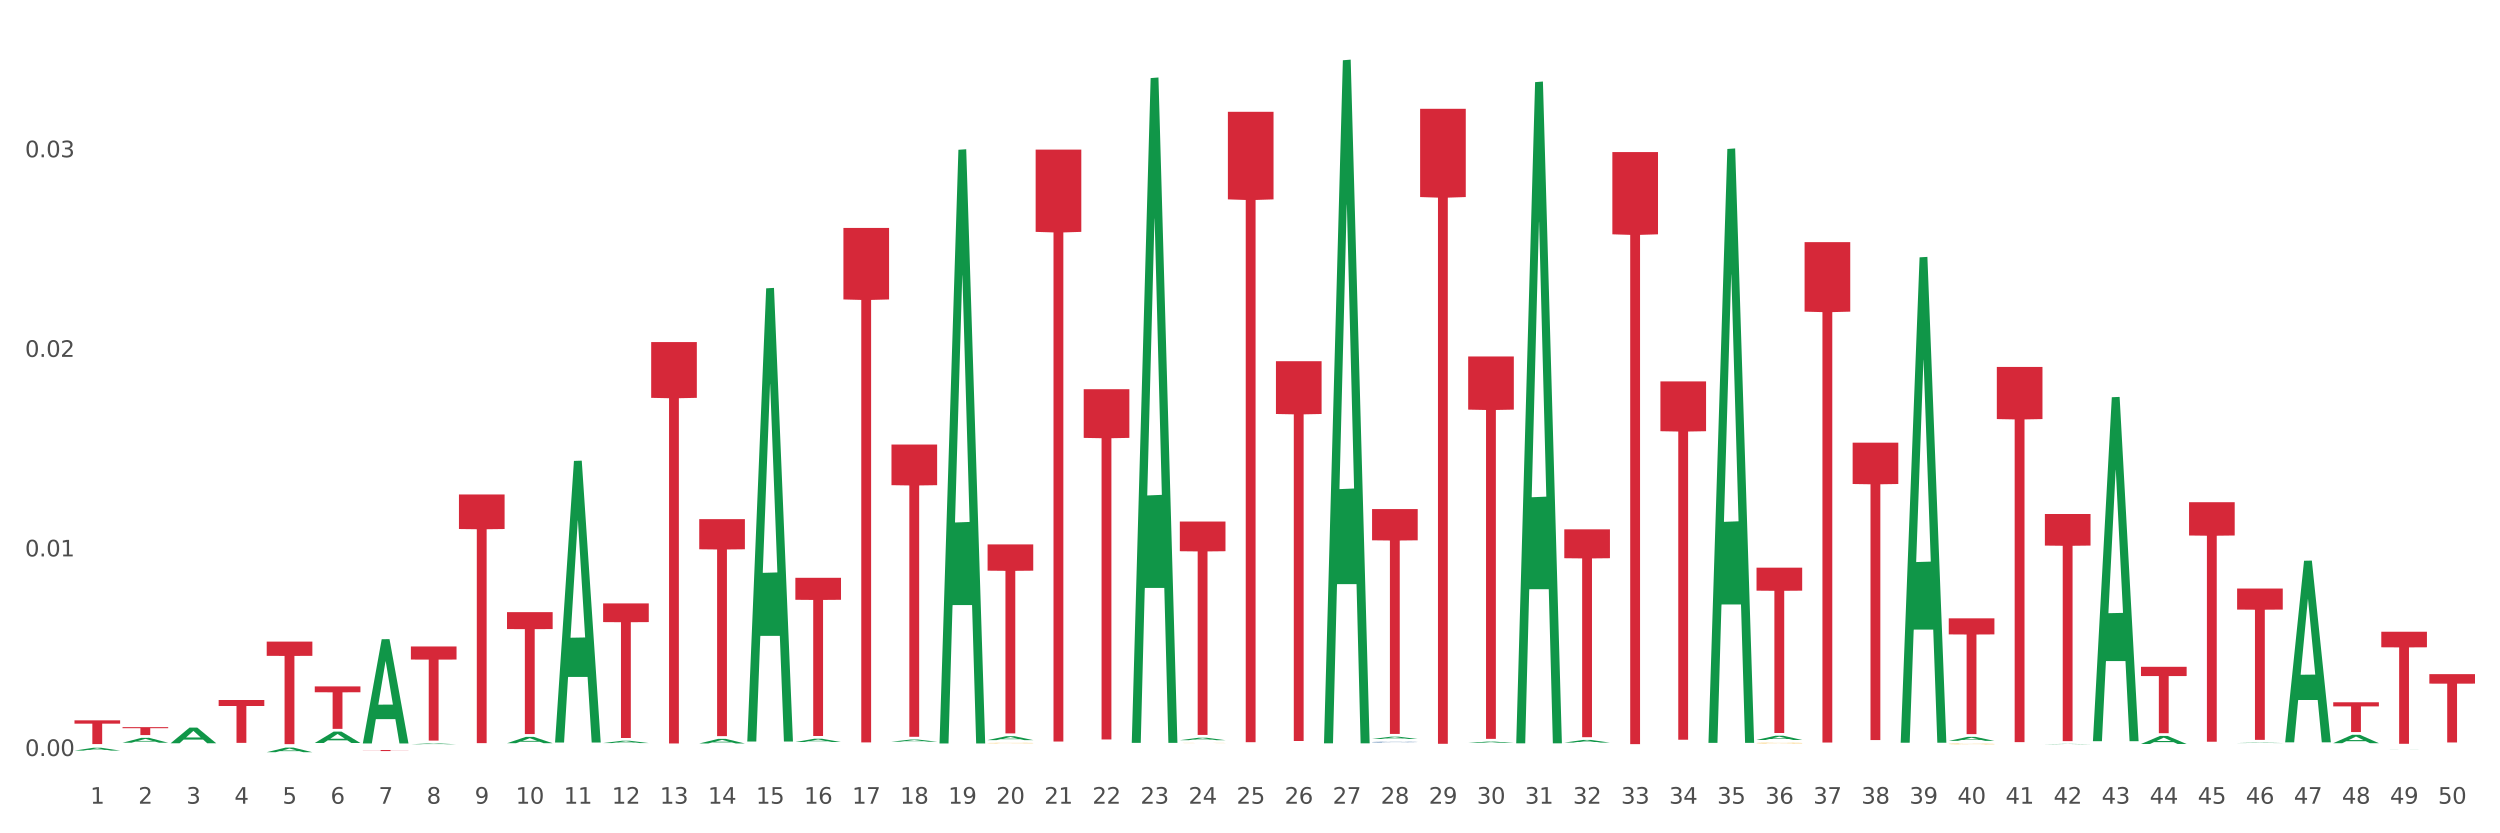 <?xml version="1.0" encoding="utf-8" standalone="no"?>
<!DOCTYPE svg PUBLIC "-//W3C//DTD SVG 1.1//EN"
  "http://www.w3.org/Graphics/SVG/1.1/DTD/svg11.dtd">
<svg xmlns:xlink="http://www.w3.org/1999/xlink" width="1080pt" height="360pt" viewBox="0 0 1080 360" xmlns="http://www.w3.org/2000/svg" version="1.1">
 <rect x="0" y="0" width="1080" height="360" fill="#333333" stroke="none"/>
 <defs>
  <style type="text/css">*{stroke-linejoin: round; stroke-linecap: butt}</style>
 </defs>
 <g id="figure_1">
  <g id="patch_1">
   <path d="M 0 360 
L 1080 360 
L 1080 0 
L 0 0 
z
" style="fill: #ffffff; stroke: #ffffff; stroke-linejoin: miter"/>
  </g>
  <g id="axes_1">
   <g id="matplotlib.axis_1">
    <g id="xtick_1">
     <g id="text_1">
      <!-- 1 -->
      <g style="fill: #4d4d4d" transform="translate(38.983 347.204) scale(0.096 -0.096)">
       <defs>
        <path id="DejaVuSans-31" d="M 794 531 
L 1825 531 
L 1825 4091 
L 703 3866 
L 703 4441 
L 1819 4666 
L 2450 4666 
L 2450 531 
L 3481 531 
L 3481 0 
L 794 0 
L 794 531 
z
" transform="scale(0.016)"/>
       </defs>
       <use xlink:href="#DejaVuSans-31"/>
      </g>
     </g>
    </g>
    <g id="xtick_2">
     <g id="text_2">
      <!-- 2 -->
      <g style="fill: #4d4d4d" transform="translate(59.744 347.204) scale(0.096 -0.096)">
       <defs>
        <path id="DejaVuSans-32" d="M 1228 531 
L 3431 531 
L 3431 0 
L 469 0 
L 469 531 
Q 828 903 1448 1529 
Q 2069 2156 2228 2338 
Q 2531 2678 2651 2914 
Q 2772 3150 2772 3378 
Q 2772 3750 2511 3984 
Q 2250 4219 1831 4219 
Q 1534 4219 1204 4116 
Q 875 4013 500 3803 
L 500 4441 
Q 881 4594 1212 4672 
Q 1544 4750 1819 4750 
Q 2544 4750 2975 4387 
Q 3406 4025 3406 3419 
Q 3406 3131 3298 2873 
Q 3191 2616 2906 2266 
Q 2828 2175 2409 1742 
Q 1991 1309 1228 531 
z
" transform="scale(0.016)"/>
       </defs>
       <use xlink:href="#DejaVuSans-32"/>
      </g>
     </g>
    </g>
    <g id="xtick_3">
     <g id="text_3">
      <!-- 3 -->
      <g style="fill: #4d4d4d" transform="translate(80.505 347.204) scale(0.096 -0.096)">
       <defs>
        <path id="DejaVuSans-33" d="M 2597 2516 
Q 3050 2419 3304 2112 
Q 3559 1806 3559 1356 
Q 3559 666 3084 287 
Q 2609 -91 1734 -91 
Q 1441 -91 1130 -33 
Q 819 25 488 141 
L 488 750 
Q 750 597 1062 519 
Q 1375 441 1716 441 
Q 2309 441 2620 675 
Q 2931 909 2931 1356 
Q 2931 1769 2642 2001 
Q 2353 2234 1838 2234 
L 1294 2234 
L 1294 2753 
L 1863 2753 
Q 2328 2753 2575 2939 
Q 2822 3125 2822 3475 
Q 2822 3834 2567 4026 
Q 2313 4219 1838 4219 
Q 1578 4219 1281 4162 
Q 984 4106 628 3988 
L 628 4550 
Q 988 4650 1302 4700 
Q 1616 4750 1894 4750 
Q 2613 4750 3031 4423 
Q 3450 4097 3450 3541 
Q 3450 3153 3228 2886 
Q 3006 2619 2597 2516 
z
" transform="scale(0.016)"/>
       </defs>
       <use xlink:href="#DejaVuSans-33"/>
      </g>
     </g>
    </g>
    <g id="xtick_4">
     <g id="text_4">
      <!-- 4 -->
      <g style="fill: #4d4d4d" transform="translate(101.266 347.204) scale(0.096 -0.096)">
       <defs>
        <path id="DejaVuSans-34" d="M 2419 4116 
L 825 1625 
L 2419 1625 
L 2419 4116 
z
M 2253 4666 
L 3047 4666 
L 3047 1625 
L 3713 1625 
L 3713 1100 
L 3047 1100 
L 3047 0 
L 2419 0 
L 2419 1100 
L 313 1100 
L 313 1709 
L 2253 4666 
z
" transform="scale(0.016)"/>
       </defs>
       <use xlink:href="#DejaVuSans-34"/>
      </g>
     </g>
    </g>
    <g id="xtick_5">
     <g id="text_5">
      <!-- 5 -->
      <g style="fill: #4d4d4d" transform="translate(122.028 347.204) scale(0.096 -0.096)">
       <defs>
        <path id="DejaVuSans-35" d="M 691 4666 
L 3169 4666 
L 3169 4134 
L 1269 4134 
L 1269 2991 
Q 1406 3038 1543 3061 
Q 1681 3084 1819 3084 
Q 2600 3084 3056 2656 
Q 3513 2228 3513 1497 
Q 3513 744 3044 326 
Q 2575 -91 1722 -91 
Q 1428 -91 1123 -41 
Q 819 9 494 109 
L 494 744 
Q 775 591 1075 516 
Q 1375 441 1709 441 
Q 2250 441 2565 725 
Q 2881 1009 2881 1497 
Q 2881 1984 2565 2268 
Q 2250 2553 1709 2553 
Q 1456 2553 1204 2497 
Q 953 2441 691 2322 
L 691 4666 
z
" transform="scale(0.016)"/>
       </defs>
       <use xlink:href="#DejaVuSans-35"/>
      </g>
     </g>
    </g>
    <g id="xtick_6">
     <g id="text_6">
      <!-- 6 -->
      <g style="fill: #4d4d4d" transform="translate(142.789 347.204) scale(0.096 -0.096)">
       <defs>
        <path id="DejaVuSans-36" d="M 2113 2584 
Q 1688 2584 1439 2293 
Q 1191 2003 1191 1497 
Q 1191 994 1439 701 
Q 1688 409 2113 409 
Q 2538 409 2786 701 
Q 3034 994 3034 1497 
Q 3034 2003 2786 2293 
Q 2538 2584 2113 2584 
z
M 3366 4563 
L 3366 3988 
Q 3128 4100 2886 4159 
Q 2644 4219 2406 4219 
Q 1781 4219 1451 3797 
Q 1122 3375 1075 2522 
Q 1259 2794 1537 2939 
Q 1816 3084 2150 3084 
Q 2853 3084 3261 2657 
Q 3669 2231 3669 1497 
Q 3669 778 3244 343 
Q 2819 -91 2113 -91 
Q 1303 -91 875 529 
Q 447 1150 447 2328 
Q 447 3434 972 4092 
Q 1497 4750 2381 4750 
Q 2619 4750 2861 4703 
Q 3103 4656 3366 4563 
z
" transform="scale(0.016)"/>
       </defs>
       <use xlink:href="#DejaVuSans-36"/>
      </g>
     </g>
    </g>
    <g id="xtick_7">
     <g id="text_7">
      <!-- 7 -->
      <g style="fill: #4d4d4d" transform="translate(163.55 347.204) scale(0.096 -0.096)">
       <defs>
        <path id="DejaVuSans-37" d="M 525 4666 
L 3525 4666 
L 3525 4397 
L 1831 0 
L 1172 0 
L 2766 4134 
L 525 4134 
L 525 4666 
z
" transform="scale(0.016)"/>
       </defs>
       <use xlink:href="#DejaVuSans-37"/>
      </g>
     </g>
    </g>
    <g id="xtick_8">
     <g id="text_8">
      <!-- 8 -->
      <g style="fill: #4d4d4d" transform="translate(184.311 347.204) scale(0.096 -0.096)">
       <defs>
        <path id="DejaVuSans-38" d="M 2034 2216 
Q 1584 2216 1326 1975 
Q 1069 1734 1069 1313 
Q 1069 891 1326 650 
Q 1584 409 2034 409 
Q 2484 409 2743 651 
Q 3003 894 3003 1313 
Q 3003 1734 2745 1975 
Q 2488 2216 2034 2216 
z
M 1403 2484 
Q 997 2584 770 2862 
Q 544 3141 544 3541 
Q 544 4100 942 4425 
Q 1341 4750 2034 4750 
Q 2731 4750 3128 4425 
Q 3525 4100 3525 3541 
Q 3525 3141 3298 2862 
Q 3072 2584 2669 2484 
Q 3125 2378 3379 2068 
Q 3634 1759 3634 1313 
Q 3634 634 3220 271 
Q 2806 -91 2034 -91 
Q 1263 -91 848 271 
Q 434 634 434 1313 
Q 434 1759 690 2068 
Q 947 2378 1403 2484 
z
M 1172 3481 
Q 1172 3119 1398 2916 
Q 1625 2713 2034 2713 
Q 2441 2713 2670 2916 
Q 2900 3119 2900 3481 
Q 2900 3844 2670 4047 
Q 2441 4250 2034 4250 
Q 1625 4250 1398 4047 
Q 1172 3844 1172 3481 
z
" transform="scale(0.016)"/>
       </defs>
       <use xlink:href="#DejaVuSans-38"/>
      </g>
     </g>
    </g>
    <g id="xtick_9">
     <g id="text_9">
      <!-- 9 -->
      <g style="fill: #4d4d4d" transform="translate(205.073 347.204) scale(0.096 -0.096)">
       <defs>
        <path id="DejaVuSans-39" d="M 703 97 
L 703 672 
Q 941 559 1184 500 
Q 1428 441 1663 441 
Q 2288 441 2617 861 
Q 2947 1281 2994 2138 
Q 2813 1869 2534 1725 
Q 2256 1581 1919 1581 
Q 1219 1581 811 2004 
Q 403 2428 403 3163 
Q 403 3881 828 4315 
Q 1253 4750 1959 4750 
Q 2769 4750 3195 4129 
Q 3622 3509 3622 2328 
Q 3622 1225 3098 567 
Q 2575 -91 1691 -91 
Q 1453 -91 1209 -44 
Q 966 3 703 97 
z
M 1959 2075 
Q 2384 2075 2632 2365 
Q 2881 2656 2881 3163 
Q 2881 3666 2632 3958 
Q 2384 4250 1959 4250 
Q 1534 4250 1286 3958 
Q 1038 3666 1038 3163 
Q 1038 2656 1286 2365 
Q 1534 2075 1959 2075 
z
" transform="scale(0.016)"/>
       </defs>
       <use xlink:href="#DejaVuSans-39"/>
      </g>
     </g>
    </g>
    <g id="xtick_10">
     <g id="text_10">
      <!-- 10 -->
      <g style="fill: #4d4d4d" transform="translate(222.78 347.204) scale(0.096 -0.096)">
       <defs>
        <path id="DejaVuSans-30" d="M 2034 4250 
Q 1547 4250 1301 3770 
Q 1056 3291 1056 2328 
Q 1056 1369 1301 889 
Q 1547 409 2034 409 
Q 2525 409 2770 889 
Q 3016 1369 3016 2328 
Q 3016 3291 2770 3770 
Q 2525 4250 2034 4250 
z
M 2034 4750 
Q 2819 4750 3233 4129 
Q 3647 3509 3647 2328 
Q 3647 1150 3233 529 
Q 2819 -91 2034 -91 
Q 1250 -91 836 529 
Q 422 1150 422 2328 
Q 422 3509 836 4129 
Q 1250 4750 2034 4750 
z
" transform="scale(0.016)"/>
       </defs>
       <use xlink:href="#DejaVuSans-31"/>
       <use xlink:href="#DejaVuSans-30" transform="translate(63.623 0)"/>
      </g>
     </g>
    </g>
    <g id="xtick_11">
     <g id="text_11">
      <!-- 11 -->
      <g style="fill: #4d4d4d" transform="translate(243.541 347.204) scale(0.096 -0.096)">
       <use xlink:href="#DejaVuSans-31"/>
       <use xlink:href="#DejaVuSans-31" transform="translate(63.623 0)"/>
      </g>
     </g>
    </g>
    <g id="xtick_12">
     <g id="text_12">
      <!-- 12 -->
      <g style="fill: #4d4d4d" transform="translate(264.302 347.204) scale(0.096 -0.096)">
       <use xlink:href="#DejaVuSans-31"/>
       <use xlink:href="#DejaVuSans-32" transform="translate(63.623 0)"/>
      </g>
     </g>
    </g>
    <g id="xtick_13">
     <g id="text_13">
      <!-- 13 -->
      <g style="fill: #4d4d4d" transform="translate(285.064 347.204) scale(0.096 -0.096)">
       <use xlink:href="#DejaVuSans-31"/>
       <use xlink:href="#DejaVuSans-33" transform="translate(63.623 0)"/>
      </g>
     </g>
    </g>
    <g id="xtick_14">
     <g id="text_14">
      <!-- 14 -->
      <g style="fill: #4d4d4d" transform="translate(305.825 347.204) scale(0.096 -0.096)">
       <use xlink:href="#DejaVuSans-31"/>
       <use xlink:href="#DejaVuSans-34" transform="translate(63.623 0)"/>
      </g>
     </g>
    </g>
    <g id="xtick_15">
     <g id="text_15">
      <!-- 15 -->
      <g style="fill: #4d4d4d" transform="translate(326.586 347.204) scale(0.096 -0.096)">
       <use xlink:href="#DejaVuSans-31"/>
       <use xlink:href="#DejaVuSans-35" transform="translate(63.623 0)"/>
      </g>
     </g>
    </g>
    <g id="xtick_16">
     <g id="text_16">
      <!-- 16 -->
      <g style="fill: #4d4d4d" transform="translate(347.348 347.204) scale(0.096 -0.096)">
       <use xlink:href="#DejaVuSans-31"/>
       <use xlink:href="#DejaVuSans-36" transform="translate(63.623 0)"/>
      </g>
     </g>
    </g>
    <g id="xtick_17">
     <g id="text_17">
      <!-- 17 -->
      <g style="fill: #4d4d4d" transform="translate(368.109 347.204) scale(0.096 -0.096)">
       <use xlink:href="#DejaVuSans-31"/>
       <use xlink:href="#DejaVuSans-37" transform="translate(63.623 0)"/>
      </g>
     </g>
    </g>
    <g id="xtick_18">
     <g id="text_18">
      <!-- 18 -->
      <g style="fill: #4d4d4d" transform="translate(388.87 347.204) scale(0.096 -0.096)">
       <use xlink:href="#DejaVuSans-31"/>
       <use xlink:href="#DejaVuSans-38" transform="translate(63.623 0)"/>
      </g>
     </g>
    </g>
    <g id="xtick_19">
     <g id="text_19">
      <!-- 19 -->
      <g style="fill: #4d4d4d" transform="translate(409.631 347.204) scale(0.096 -0.096)">
       <use xlink:href="#DejaVuSans-31"/>
       <use xlink:href="#DejaVuSans-39" transform="translate(63.623 0)"/>
      </g>
     </g>
    </g>
    <g id="xtick_20">
     <g id="text_20">
      <!-- 20 -->
      <g style="fill: #4d4d4d" transform="translate(430.393 347.204) scale(0.096 -0.096)">
       <use xlink:href="#DejaVuSans-32"/>
       <use xlink:href="#DejaVuSans-30" transform="translate(63.623 0)"/>
      </g>
     </g>
    </g>
    <g id="xtick_21">
     <g id="text_21">
      <!-- 21 -->
      <g style="fill: #4d4d4d" transform="translate(451.154 347.204) scale(0.096 -0.096)">
       <use xlink:href="#DejaVuSans-32"/>
       <use xlink:href="#DejaVuSans-31" transform="translate(63.623 0)"/>
      </g>
     </g>
    </g>
    <g id="xtick_22">
     <g id="text_22">
      <!-- 22 -->
      <g style="fill: #4d4d4d" transform="translate(471.915 347.204) scale(0.096 -0.096)">
       <use xlink:href="#DejaVuSans-32"/>
       <use xlink:href="#DejaVuSans-32" transform="translate(63.623 0)"/>
      </g>
     </g>
    </g>
    <g id="xtick_23">
     <g id="text_23">
      <!-- 23 -->
      <g style="fill: #4d4d4d" transform="translate(492.676 347.204) scale(0.096 -0.096)">
       <use xlink:href="#DejaVuSans-32"/>
       <use xlink:href="#DejaVuSans-33" transform="translate(63.623 0)"/>
      </g>
     </g>
    </g>
    <g id="xtick_24">
     <g id="text_24">
      <!-- 24 -->
      <g style="fill: #4d4d4d" transform="translate(513.438 347.204) scale(0.096 -0.096)">
       <use xlink:href="#DejaVuSans-32"/>
       <use xlink:href="#DejaVuSans-34" transform="translate(63.623 0)"/>
      </g>
     </g>
    </g>
    <g id="xtick_25">
     <g id="text_25">
      <!-- 25 -->
      <g style="fill: #4d4d4d" transform="translate(534.199 347.204) scale(0.096 -0.096)">
       <use xlink:href="#DejaVuSans-32"/>
       <use xlink:href="#DejaVuSans-35" transform="translate(63.623 0)"/>
      </g>
     </g>
    </g>
    <g id="xtick_26">
     <g id="text_26">
      <!-- 26 -->
      <g style="fill: #4d4d4d" transform="translate(554.96 347.204) scale(0.096 -0.096)">
       <use xlink:href="#DejaVuSans-32"/>
       <use xlink:href="#DejaVuSans-36" transform="translate(63.623 0)"/>
      </g>
     </g>
    </g>
    <g id="xtick_27">
     <g id="text_27">
      <!-- 27 -->
      <g style="fill: #4d4d4d" transform="translate(575.721 347.204) scale(0.096 -0.096)">
       <use xlink:href="#DejaVuSans-32"/>
       <use xlink:href="#DejaVuSans-37" transform="translate(63.623 0)"/>
      </g>
     </g>
    </g>
    <g id="xtick_28">
     <g id="text_28">
      <!-- 28 -->
      <g style="fill: #4d4d4d" transform="translate(596.483 347.204) scale(0.096 -0.096)">
       <use xlink:href="#DejaVuSans-32"/>
       <use xlink:href="#DejaVuSans-38" transform="translate(63.623 0)"/>
      </g>
     </g>
    </g>
    <g id="xtick_29">
     <g id="text_29">
      <!-- 29 -->
      <g style="fill: #4d4d4d" transform="translate(617.244 347.204) scale(0.096 -0.096)">
       <use xlink:href="#DejaVuSans-32"/>
       <use xlink:href="#DejaVuSans-39" transform="translate(63.623 0)"/>
      </g>
     </g>
    </g>
    <g id="xtick_30">
     <g id="text_30">
      <!-- 30 -->
      <g style="fill: #4d4d4d" transform="translate(638.005 347.204) scale(0.096 -0.096)">
       <use xlink:href="#DejaVuSans-33"/>
       <use xlink:href="#DejaVuSans-30" transform="translate(63.623 0)"/>
      </g>
     </g>
    </g>
    <g id="xtick_31">
     <g id="text_31">
      <!-- 31 -->
      <g style="fill: #4d4d4d" transform="translate(658.766 347.204) scale(0.096 -0.096)">
       <use xlink:href="#DejaVuSans-33"/>
       <use xlink:href="#DejaVuSans-31" transform="translate(63.623 0)"/>
      </g>
     </g>
    </g>
    <g id="xtick_32">
     <g id="text_32">
      <!-- 32 -->
      <g style="fill: #4d4d4d" transform="translate(679.528 347.204) scale(0.096 -0.096)">
       <use xlink:href="#DejaVuSans-33"/>
       <use xlink:href="#DejaVuSans-32" transform="translate(63.623 0)"/>
      </g>
     </g>
    </g>
    <g id="xtick_33">
     <g id="text_33">
      <!-- 33 -->
      <g style="fill: #4d4d4d" transform="translate(700.289 347.204) scale(0.096 -0.096)">
       <use xlink:href="#DejaVuSans-33"/>
       <use xlink:href="#DejaVuSans-33" transform="translate(63.623 0)"/>
      </g>
     </g>
    </g>
    <g id="xtick_34">
     <g id="text_34">
      <!-- 34 -->
      <g style="fill: #4d4d4d" transform="translate(721.05 347.204) scale(0.096 -0.096)">
       <use xlink:href="#DejaVuSans-33"/>
       <use xlink:href="#DejaVuSans-34" transform="translate(63.623 0)"/>
      </g>
     </g>
    </g>
    <g id="xtick_35">
     <g id="text_35">
      <!-- 35 -->
      <g style="fill: #4d4d4d" transform="translate(741.811 347.204) scale(0.096 -0.096)">
       <use xlink:href="#DejaVuSans-33"/>
       <use xlink:href="#DejaVuSans-35" transform="translate(63.623 0)"/>
      </g>
     </g>
    </g>
    <g id="xtick_36">
     <g id="text_36">
      <!-- 36 -->
      <g style="fill: #4d4d4d" transform="translate(762.573 347.204) scale(0.096 -0.096)">
       <use xlink:href="#DejaVuSans-33"/>
       <use xlink:href="#DejaVuSans-36" transform="translate(63.623 0)"/>
      </g>
     </g>
    </g>
    <g id="xtick_37">
     <g id="text_37">
      <!-- 37 -->
      <g style="fill: #4d4d4d" transform="translate(783.334 347.204) scale(0.096 -0.096)">
       <use xlink:href="#DejaVuSans-33"/>
       <use xlink:href="#DejaVuSans-37" transform="translate(63.623 0)"/>
      </g>
     </g>
    </g>
    <g id="xtick_38">
     <g id="text_38">
      <!-- 38 -->
      <g style="fill: #4d4d4d" transform="translate(804.095 347.204) scale(0.096 -0.096)">
       <use xlink:href="#DejaVuSans-33"/>
       <use xlink:href="#DejaVuSans-38" transform="translate(63.623 0)"/>
      </g>
     </g>
    </g>
    <g id="xtick_39">
     <g id="text_39">
      <!-- 39 -->
      <g style="fill: #4d4d4d" transform="translate(824.857 347.204) scale(0.096 -0.096)">
       <use xlink:href="#DejaVuSans-33"/>
       <use xlink:href="#DejaVuSans-39" transform="translate(63.623 0)"/>
      </g>
     </g>
    </g>
    <g id="xtick_40">
     <g id="text_40">
      <!-- 40 -->
      <g style="fill: #4d4d4d" transform="translate(845.618 347.204) scale(0.096 -0.096)">
       <use xlink:href="#DejaVuSans-34"/>
       <use xlink:href="#DejaVuSans-30" transform="translate(63.623 0)"/>
      </g>
     </g>
    </g>
    <g id="xtick_41">
     <g id="text_41">
      <!-- 41 -->
      <g style="fill: #4d4d4d" transform="translate(866.379 347.204) scale(0.096 -0.096)">
       <use xlink:href="#DejaVuSans-34"/>
       <use xlink:href="#DejaVuSans-31" transform="translate(63.623 0)"/>
      </g>
     </g>
    </g>
    <g id="xtick_42">
     <g id="text_42">
      <!-- 42 -->
      <g style="fill: #4d4d4d" transform="translate(887.14 347.204) scale(0.096 -0.096)">
       <use xlink:href="#DejaVuSans-34"/>
       <use xlink:href="#DejaVuSans-32" transform="translate(63.623 0)"/>
      </g>
     </g>
    </g>
    <g id="xtick_43">
     <g id="text_43">
      <!-- 43 -->
      <g style="fill: #4d4d4d" transform="translate(907.902 347.204) scale(0.096 -0.096)">
       <use xlink:href="#DejaVuSans-34"/>
       <use xlink:href="#DejaVuSans-33" transform="translate(63.623 0)"/>
      </g>
     </g>
    </g>
    <g id="xtick_44">
     <g id="text_44">
      <!-- 44 -->
      <g style="fill: #4d4d4d" transform="translate(928.663 347.204) scale(0.096 -0.096)">
       <use xlink:href="#DejaVuSans-34"/>
       <use xlink:href="#DejaVuSans-34" transform="translate(63.623 0)"/>
      </g>
     </g>
    </g>
    <g id="xtick_45">
     <g id="text_45">
      <!-- 45 -->
      <g style="fill: #4d4d4d" transform="translate(949.424 347.204) scale(0.096 -0.096)">
       <use xlink:href="#DejaVuSans-34"/>
       <use xlink:href="#DejaVuSans-35" transform="translate(63.623 0)"/>
      </g>
     </g>
    </g>
    <g id="xtick_46">
     <g id="text_46">
      <!-- 46 -->
      <g style="fill: #4d4d4d" transform="translate(970.185 347.204) scale(0.096 -0.096)">
       <use xlink:href="#DejaVuSans-34"/>
       <use xlink:href="#DejaVuSans-36" transform="translate(63.623 0)"/>
      </g>
     </g>
    </g>
    <g id="xtick_47">
     <g id="text_47">
      <!-- 47 -->
      <g style="fill: #4d4d4d" transform="translate(990.947 347.204) scale(0.096 -0.096)">
       <use xlink:href="#DejaVuSans-34"/>
       <use xlink:href="#DejaVuSans-37" transform="translate(63.623 0)"/>
      </g>
     </g>
    </g>
    <g id="xtick_48">
     <g id="text_48">
      <!-- 48 -->
      <g style="fill: #4d4d4d" transform="translate(1011.708 347.204) scale(0.096 -0.096)">
       <use xlink:href="#DejaVuSans-34"/>
       <use xlink:href="#DejaVuSans-38" transform="translate(63.623 0)"/>
      </g>
     </g>
    </g>
    <g id="xtick_49">
     <g id="text_49">
      <!-- 49 -->
      <g style="fill: #4d4d4d" transform="translate(1032.469 347.204) scale(0.096 -0.096)">
       <use xlink:href="#DejaVuSans-34"/>
       <use xlink:href="#DejaVuSans-39" transform="translate(63.623 0)"/>
      </g>
     </g>
    </g>
    <g id="xtick_50">
     <g id="text_50">
      <!-- 50 -->
      <g style="fill: #4d4d4d" transform="translate(1053.23 347.204) scale(0.096 -0.096)">
       <use xlink:href="#DejaVuSans-35"/>
       <use xlink:href="#DejaVuSans-30" transform="translate(63.623 0)"/>
      </g>
     </g>
    </g>
    <g id="xtick_51"/>
    <g id="xtick_52"/>
    <g id="xtick_53"/>
    <g id="xtick_54"/>
    <g id="xtick_55"/>
    <g id="xtick_56"/>
    <g id="xtick_57"/>
    <g id="xtick_58"/>
    <g id="xtick_59"/>
    <g id="xtick_60"/>
    <g id="xtick_61"/>
    <g id="xtick_62"/>
    <g id="xtick_63"/>
    <g id="xtick_64"/>
    <g id="xtick_65"/>
    <g id="xtick_66"/>
    <g id="xtick_67"/>
    <g id="xtick_68"/>
    <g id="xtick_69"/>
    <g id="xtick_70"/>
    <g id="xtick_71"/>
    <g id="xtick_72"/>
    <g id="xtick_73"/>
    <g id="xtick_74"/>
    <g id="xtick_75"/>
    <g id="xtick_76"/>
    <g id="xtick_77"/>
    <g id="xtick_78"/>
    <g id="xtick_79"/>
    <g id="xtick_80"/>
    <g id="xtick_81"/>
    <g id="xtick_82"/>
    <g id="xtick_83"/>
    <g id="xtick_84"/>
    <g id="xtick_85"/>
    <g id="xtick_86"/>
    <g id="xtick_87"/>
    <g id="xtick_88"/>
    <g id="xtick_89"/>
    <g id="xtick_90"/>
    <g id="xtick_91"/>
    <g id="xtick_92"/>
    <g id="xtick_93"/>
    <g id="xtick_94"/>
    <g id="xtick_95"/>
    <g id="xtick_96"/>
    <g id="xtick_97"/>
    <g id="xtick_98"/>
    <g id="xtick_99"/>
   </g>
   <g id="matplotlib.axis_2">
    <g id="ytick_1">
     <g id="text_51">
      <!-- 0.00 -->
      <g style="fill: #4d4d4d" transform="translate(10.8 326.589) scale(0.096 -0.096)">
       <defs>
        <path id="DejaVuSans-2e" d="M 684 794 
L 1344 794 
L 1344 0 
L 684 0 
L 684 794 
z
" transform="scale(0.016)"/>
       </defs>
       <use xlink:href="#DejaVuSans-30"/>
       <use xlink:href="#DejaVuSans-2e" transform="translate(63.623 0)"/>
       <use xlink:href="#DejaVuSans-30" transform="translate(95.41 0)"/>
       <use xlink:href="#DejaVuSans-30" transform="translate(159.033 0)"/>
      </g>
     </g>
    </g>
    <g id="ytick_2">
     <g id="text_52">
      <!-- 0.01 -->
      <g style="fill: #4d4d4d" transform="translate(10.8 240.376) scale(0.096 -0.096)">
       <use xlink:href="#DejaVuSans-30"/>
       <use xlink:href="#DejaVuSans-2e" transform="translate(63.623 0)"/>
       <use xlink:href="#DejaVuSans-30" transform="translate(95.41 0)"/>
       <use xlink:href="#DejaVuSans-31" transform="translate(159.033 0)"/>
      </g>
     </g>
    </g>
    <g id="ytick_3">
     <g id="text_53">
      <!-- 0.02 -->
      <g style="fill: #4d4d4d" transform="translate(10.8 154.164) scale(0.096 -0.096)">
       <use xlink:href="#DejaVuSans-30"/>
       <use xlink:href="#DejaVuSans-2e" transform="translate(63.623 0)"/>
       <use xlink:href="#DejaVuSans-30" transform="translate(95.41 0)"/>
       <use xlink:href="#DejaVuSans-32" transform="translate(159.033 0)"/>
      </g>
     </g>
    </g>
    <g id="ytick_4">
     <g id="text_54">
      <!-- 0.03 -->
      <g style="fill: #4d4d4d" transform="translate(10.8 67.951) scale(0.096 -0.096)">
       <use xlink:href="#DejaVuSans-30"/>
       <use xlink:href="#DejaVuSans-2e" transform="translate(63.623 0)"/>
       <use xlink:href="#DejaVuSans-30" transform="translate(95.41 0)"/>
       <use xlink:href="#DejaVuSans-33" transform="translate(159.033 0)"/>
      </g>
     </g>
    </g>
    <g id="ytick_5"/>
    <g id="ytick_6"/>
    <g id="ytick_7"/>
    <g id="ytick_8"/>
   </g>
   <g id="PolyCollection_1">
    <path d="M 32.175 324.254 
L 32.195 324.253 
L 40.329 323.029 
L 43.704 323.028 
L 51.898 324.256 
L 47.994 324.256 
L 46.225 323.97 
L 37.828 323.97 
L 37.767 323.975 
L 36.059 324.256 
L 32.175 324.256 
L 32.175 324.254 
L 38.885 323.799 
L 45.168 323.798 
L 42.057 323.29 
L 42.016 323.287 
L 41.976 323.291 
L 38.865 323.798 
L 38.885 323.799 
L 32.175 324.254 
z
" clip-path="url(#p854a50bafa)" style="fill: #109648"/>
    <path d="M 530.445 48.284 
L 550.168 48.284 
L 550.168 86.132 
L 542.41 86.388 
L 542.41 320.637 
L 538.157 320.637 
L 538.157 86.388 
L 530.445 86.132 
L 530.445 48.54 
L 530.445 48.284 
z
" clip-path="url(#p854a50bafa)" style="fill: #d62839"/>
    <path d="M 551.207 156.04 
L 570.93 156.04 
L 570.93 178.842 
L 563.171 178.996 
L 563.171 320.124 
L 558.918 320.124 
L 558.918 178.996 
L 551.207 178.842 
L 551.207 156.194 
L 551.207 156.04 
z
" clip-path="url(#p854a50bafa)" style="fill: #d62839"/>
    <path d="M 592.729 219.912 
L 612.452 219.912 
L 612.452 233.411 
L 604.694 233.503 
L 604.694 317.056 
L 600.441 317.056 
L 600.441 233.503 
L 592.729 233.411 
L 592.729 220.003 
L 592.729 219.912 
z
" clip-path="url(#p854a50bafa)" style="fill: #d62839"/>
    <path d="M 613.49 47.006 
L 633.214 47.006 
L 633.214 85.125 
L 625.455 85.383 
L 625.455 321.31 
L 621.202 321.31 
L 621.202 85.383 
L 613.49 85.125 
L 613.49 47.264 
L 613.49 47.006 
z
" clip-path="url(#p854a50bafa)" style="fill: #d62839"/>
    <path d="M 634.252 154.003 
L 653.975 154.003 
L 653.975 176.957 
L 646.216 177.112 
L 646.216 319.179 
L 641.963 319.179 
L 641.963 177.112 
L 634.252 176.957 
L 634.252 154.158 
L 634.252 154.003 
z
" clip-path="url(#p854a50bafa)" style="fill: #d62839"/>
    <path d="M 675.774 228.672 
L 695.497 228.672 
L 695.497 241.151 
L 687.739 241.235 
L 687.739 318.465 
L 683.486 318.465 
L 683.486 241.235 
L 675.774 241.151 
L 675.774 228.757 
L 675.774 228.672 
z
" clip-path="url(#p854a50bafa)" style="fill: #d62839"/>
    <path d="M 696.535 65.68 
L 716.259 65.68 
L 716.259 101.226 
L 708.5 101.466 
L 708.5 321.467 
L 704.247 321.467 
L 704.247 101.466 
L 696.535 101.226 
L 696.535 65.92 
L 696.535 65.68 
z
" clip-path="url(#p854a50bafa)" style="fill: #d62839"/>
    <path d="M 717.297 164.767 
L 737.02 164.767 
L 737.02 186.28 
L 729.261 186.425 
L 729.261 319.573 
L 725.008 319.573 
L 725.008 186.425 
L 717.297 186.28 
L 717.297 164.912 
L 717.297 164.767 
z
" clip-path="url(#p854a50bafa)" style="fill: #d62839"/>
    <path d="M 509.684 225.316 
L 529.407 225.316 
L 529.407 238.127 
L 521.649 238.214 
L 521.649 317.505 
L 517.396 317.505 
L 517.396 238.214 
L 509.684 238.127 
L 509.684 225.402 
L 509.684 225.316 
z
" clip-path="url(#p854a50bafa)" style="fill: #d62839"/>
    <path d="M 758.819 245.241 
L 778.542 245.241 
L 778.542 255.165 
L 770.784 255.232 
L 770.784 316.65 
L 766.531 316.65 
L 766.531 255.232 
L 758.819 255.165 
L 758.819 245.308 
L 758.819 245.241 
z
" clip-path="url(#p854a50bafa)" style="fill: #d62839"/>
    <path d="M 800.342 191.233 
L 820.065 191.233 
L 820.065 209.088 
L 812.306 209.209 
L 812.306 319.718 
L 808.053 319.718 
L 808.053 209.209 
L 800.342 209.088 
L 800.342 191.354 
L 800.342 191.233 
z
" clip-path="url(#p854a50bafa)" style="fill: #d62839"/>
    <path d="M 841.864 267.112 
L 861.587 267.112 
L 861.587 274.064 
L 853.829 274.111 
L 853.829 317.138 
L 849.576 317.138 
L 849.576 274.111 
L 841.864 274.064 
L 841.864 267.159 
L 841.864 267.112 
z
" clip-path="url(#p854a50bafa)" style="fill: #d62839"/>
    <path d="M 862.625 158.512 
L 882.349 158.512 
L 882.349 181.036 
L 874.59 181.188 
L 874.59 320.591 
L 870.337 320.591 
L 870.337 181.188 
L 862.625 181.036 
L 862.625 158.664 
L 862.625 158.512 
z
" clip-path="url(#p854a50bafa)" style="fill: #d62839"/>
    <path d="M 883.387 222.057 
L 903.11 222.057 
L 903.11 235.69 
L 895.351 235.783 
L 895.351 320.162 
L 891.098 320.162 
L 891.098 235.783 
L 883.387 235.69 
L 883.387 222.149 
L 883.387 222.057 
z
" clip-path="url(#p854a50bafa)" style="fill: #d62839"/>
    <path d="M 924.909 288.059 
L 944.632 288.059 
L 944.632 292.045 
L 936.874 292.072 
L 936.874 316.745 
L 932.621 316.745 
L 932.621 292.072 
L 924.909 292.045 
L 924.909 288.086 
L 924.909 288.059 
z
" clip-path="url(#p854a50bafa)" style="fill: #d62839"/>
    <path d="M 945.67 216.953 
L 965.394 216.953 
L 965.394 231.334 
L 957.635 231.431 
L 957.635 320.442 
L 953.382 320.442 
L 953.382 231.431 
L 945.67 231.334 
L 945.67 217.05 
L 945.67 216.953 
z
" clip-path="url(#p854a50bafa)" style="fill: #d62839"/>
    <path d="M 966.432 254.251 
L 986.155 254.251 
L 986.155 263.334 
L 978.397 263.395 
L 978.397 319.612 
L 974.143 319.612 
L 974.143 263.395 
L 966.432 263.334 
L 966.432 254.312 
L 966.432 254.251 
z
" clip-path="url(#p854a50bafa)" style="fill: #d62839"/>
    <path d="M 1007.954 303.379 
L 1027.677 303.379 
L 1027.677 305.167 
L 1019.919 305.179 
L 1019.919 316.245 
L 1015.666 316.245 
L 1015.666 305.179 
L 1007.954 305.167 
L 1007.954 303.392 
L 1007.954 303.379 
z
" clip-path="url(#p854a50bafa)" style="fill: #d62839"/>
    <path d="M 779.58 104.588 
L 799.304 104.588 
L 799.304 134.632 
L 791.545 134.835 
L 791.545 320.781 
L 787.292 320.781 
L 787.292 134.835 
L 779.58 134.632 
L 779.58 104.791 
L 779.58 104.588 
z
" clip-path="url(#p854a50bafa)" style="fill: #d62839"/>
    <path d="M 468.161 168.139 
L 487.885 168.139 
L 487.885 189.166 
L 480.126 189.308 
L 480.126 319.448 
L 475.873 319.448 
L 475.873 189.308 
L 468.161 189.166 
L 468.161 168.282 
L 468.161 168.139 
z
" clip-path="url(#p854a50bafa)" style="fill: #d62839"/>
    <path d="M 447.4 64.634 
L 467.123 64.634 
L 467.123 100.168 
L 459.365 100.408 
L 459.365 320.331 
L 455.112 320.331 
L 455.112 100.408 
L 447.4 100.168 
L 447.4 64.874 
L 447.4 64.634 
z
" clip-path="url(#p854a50bafa)" style="fill: #d62839"/>
    <path d="M 426.639 235.185 
L 446.362 235.185 
L 446.362 246.531 
L 438.604 246.608 
L 438.604 316.835 
L 434.351 316.835 
L 434.351 246.608 
L 426.639 246.531 
L 426.639 235.261 
L 426.639 235.185 
z
" clip-path="url(#p854a50bafa)" style="fill: #d62839"/>
    <path d="M 426.639 321 
L 426.662 321 
L 426.662 320.994 
L 426.709 320.989 
L 426.942 320.976 
L 427.291 320.965 
L 427.547 320.96 
L 427.803 320.955 
L 428.106 320.951 
L 428.479 320.946 
L 429.154 320.939 
L 429.573 320.935 
L 430.085 320.932 
L 431.017 320.926 
L 431.692 320.923 
L 432.391 320.921 
L 433.532 320.918 
L 434.277 320.916 
L 435.068 320.915 
L 436.023 320.915 
L 436.745 320.914 
L 438.329 320.915 
L 439.679 320.916 
L 440.331 320.918 
L 441.169 320.92 
L 441.612 320.921 
L 442.334 320.924 
L 443.079 320.927 
L 443.591 320.93 
L 444.36 320.936 
L 444.942 320.942 
L 445.477 320.949 
L 445.757 320.954 
L 445.966 320.958 
L 446.153 320.964 
L 446.339 320.972 
L 442.147 320.972 
L 441.984 320.966 
L 441.728 320.96 
L 441.356 320.955 
L 441.03 320.952 
L 440.471 320.947 
L 439.959 320.945 
L 439.423 320.943 
L 438.771 320.941 
L 438.259 320.94 
L 437.537 320.939 
L 436.116 320.94 
L 435.162 320.941 
L 434.51 320.943 
L 434.09 320.944 
L 433.718 320.946 
L 433.299 320.948 
L 432.81 320.952 
L 432.46 320.955 
L 432.111 320.959 
L 431.832 320.963 
L 431.576 320.968 
L 431.366 320.973 
L 431.203 320.978 
L 431.063 320.985 
L 430.947 320.995 
L 430.947 321.019 
L 430.993 321.024 
L 431.11 321.031 
L 431.25 321.036 
L 431.482 321.042 
L 431.692 321.046 
L 432.088 321.053 
L 432.53 321.058 
L 432.88 321.061 
L 433.229 321.064 
L 433.834 321.067 
L 434.51 321.07 
L 435.092 321.072 
L 435.883 321.074 
L 436.419 321.075 
L 436.885 321.075 
L 438.026 321.075 
L 438.841 321.074 
L 439.749 321.073 
L 440.448 321.072 
L 441.03 321.07 
L 441.682 321.067 
L 442.101 321.064 
L 442.101 321.028 
L 436.978 321.028 
L 436.978 321.005 
L 446.362 321.005 
L 446.362 321.074 
L 445.966 321.077 
L 445.524 321.081 
L 445.058 321.084 
L 444.36 321.087 
L 443.521 321.09 
L 442.776 321.093 
L 441.984 321.095 
L 441.053 321.097 
L 439.842 321.098 
L 439.097 321.099 
L 438.166 321.1 
L 437.071 321.1 
L 436.116 321.099 
L 435.185 321.099 
L 434.207 321.097 
L 433.252 321.095 
L 432.53 321.093 
L 431.808 321.09 
L 431.04 321.086 
L 430.435 321.083 
L 429.969 321.08 
L 429.457 321.076 
L 428.898 321.071 
L 428.479 321.066 
L 428.106 321.062 
L 427.71 321.056 
L 427.431 321.05 
L 427.151 321.044 
L 426.988 321.039 
L 426.802 321.031 
L 426.662 321.021 
L 426.639 321 
z
" clip-path="url(#p854a50bafa)" style="fill: #f7b32b"/>
    <path d="M 509.684 320.974 
L 509.707 320.974 
L 509.707 320.972 
L 509.754 320.971 
L 509.987 320.967 
L 510.336 320.964 
L 510.592 320.963 
L 510.848 320.962 
L 511.151 320.96 
L 511.524 320.959 
L 512.199 320.957 
L 512.618 320.956 
L 513.13 320.955 
L 514.062 320.954 
L 514.737 320.953 
L 515.436 320.952 
L 516.577 320.952 
L 517.322 320.951 
L 518.114 320.951 
L 519.068 320.951 
L 519.79 320.951 
L 521.374 320.951 
L 522.724 320.951 
L 523.376 320.952 
L 524.214 320.952 
L 524.657 320.952 
L 525.379 320.953 
L 526.124 320.954 
L 526.636 320.955 
L 527.405 320.956 
L 527.987 320.958 
L 528.522 320.96 
L 528.802 320.961 
L 529.011 320.963 
L 529.198 320.964 
L 529.384 320.966 
L 525.192 320.966 
L 525.029 320.965 
L 524.773 320.963 
L 524.401 320.962 
L 524.075 320.961 
L 523.516 320.96 
L 523.004 320.959 
L 522.468 320.958 
L 521.816 320.958 
L 521.304 320.958 
L 520.582 320.957 
L 519.161 320.957 
L 518.207 320.958 
L 517.555 320.958 
L 517.136 320.959 
L 516.763 320.959 
L 516.344 320.96 
L 515.855 320.961 
L 515.505 320.962 
L 515.156 320.963 
L 514.877 320.964 
L 514.621 320.965 
L 514.411 320.966 
L 514.248 320.968 
L 514.108 320.97 
L 513.992 320.972 
L 513.992 320.979 
L 514.038 320.98 
L 514.155 320.982 
L 514.295 320.983 
L 514.527 320.985 
L 514.737 320.986 
L 515.133 320.988 
L 515.575 320.989 
L 515.925 320.99 
L 516.274 320.991 
L 516.879 320.992 
L 517.555 320.993 
L 518.137 320.993 
L 518.929 320.994 
L 519.464 320.994 
L 519.93 320.994 
L 521.071 320.994 
L 521.886 320.994 
L 522.794 320.993 
L 523.493 320.993 
L 524.075 320.993 
L 524.727 320.992 
L 525.146 320.991 
L 525.146 320.981 
L 520.023 320.981 
L 520.023 320.975 
L 529.407 320.975 
L 529.407 320.994 
L 529.011 320.995 
L 528.569 320.995 
L 528.103 320.996 
L 527.405 320.997 
L 526.566 320.998 
L 525.821 320.999 
L 525.029 320.999 
L 524.098 321 
L 522.887 321 
L 522.142 321 
L 521.211 321.001 
L 520.116 321.001 
L 519.161 321.001 
L 518.23 321 
L 517.252 321 
L 516.297 320.999 
L 515.575 320.999 
L 514.853 320.998 
L 514.085 320.997 
L 513.48 320.996 
L 513.014 320.995 
L 512.502 320.994 
L 511.943 320.993 
L 511.524 320.992 
L 511.151 320.99 
L 510.755 320.989 
L 510.476 320.987 
L 510.196 320.986 
L 510.033 320.984 
L 509.847 320.982 
L 509.707 320.979 
L 509.684 320.974 
z
" clip-path="url(#p854a50bafa)" style="fill: #f7b32b"/>
    <path d="M 758.819 320.991 
L 758.842 320.99 
L 758.842 320.981 
L 758.889 320.972 
L 759.122 320.952 
L 759.471 320.936 
L 759.727 320.927 
L 759.983 320.92 
L 760.286 320.913 
L 760.659 320.905 
L 761.334 320.894 
L 761.753 320.888 
L 762.265 320.883 
L 763.197 320.874 
L 763.872 320.869 
L 764.571 320.865 
L 765.712 320.86 
L 766.457 320.858 
L 767.249 320.857 
L 768.203 320.856 
L 768.925 320.855 
L 770.509 320.856 
L 771.859 320.859 
L 772.511 320.86 
L 773.35 320.864 
L 773.792 320.866 
L 774.514 320.87 
L 775.259 320.876 
L 775.771 320.88 
L 776.54 320.89 
L 777.122 320.899 
L 777.657 320.91 
L 777.937 320.918 
L 778.146 320.925 
L 778.333 320.933 
L 778.519 320.946 
L 774.328 320.946 
L 774.165 320.937 
L 773.908 320.928 
L 773.536 320.919 
L 773.21 320.914 
L 772.651 320.907 
L 772.139 320.903 
L 771.603 320.9 
L 770.951 320.897 
L 770.439 320.896 
L 769.717 320.895 
L 768.297 320.895 
L 767.342 320.897 
L 766.69 320.9 
L 766.271 320.902 
L 765.898 320.905 
L 765.479 320.909 
L 764.99 320.914 
L 764.641 320.919 
L 764.291 320.926 
L 764.012 320.932 
L 763.756 320.94 
L 763.546 320.948 
L 763.383 320.956 
L 763.243 320.966 
L 763.127 320.983 
L 763.127 321.02 
L 763.174 321.028 
L 763.29 321.039 
L 763.43 321.047 
L 763.663 321.057 
L 763.872 321.064 
L 764.268 321.073 
L 764.71 321.081 
L 765.06 321.086 
L 765.409 321.091 
L 766.015 321.097 
L 766.69 321.101 
L 767.272 321.104 
L 768.064 321.107 
L 768.599 321.108 
L 769.065 321.109 
L 770.206 321.109 
L 771.021 321.108 
L 771.929 321.106 
L 772.628 321.104 
L 773.21 321.101 
L 773.862 321.096 
L 774.281 321.091 
L 774.281 321.035 
L 769.158 321.035 
L 769.158 320.998 
L 778.542 320.998 
L 778.542 321.107 
L 778.146 321.113 
L 777.704 321.118 
L 777.238 321.122 
L 776.54 321.128 
L 775.701 321.133 
L 774.956 321.137 
L 774.165 321.14 
L 773.233 321.143 
L 772.022 321.146 
L 771.277 321.147 
L 770.346 321.148 
L 769.251 321.148 
L 768.297 321.147 
L 767.365 321.146 
L 766.387 321.144 
L 765.432 321.14 
L 764.71 321.137 
L 763.989 321.132 
L 763.22 321.127 
L 762.615 321.121 
L 762.149 321.117 
L 761.637 321.111 
L 761.078 321.102 
L 760.659 321.095 
L 760.286 321.088 
L 759.89 321.078 
L 759.611 321.07 
L 759.331 321.059 
L 759.168 321.052 
L 758.982 321.04 
L 758.842 321.023 
L 758.819 320.991 
z
" clip-path="url(#p854a50bafa)" style="fill: #f7b32b"/>
    <path d="M 841.864 321.376 
L 841.887 321.376 
L 841.887 321.367 
L 841.934 321.36 
L 842.167 321.341 
L 842.516 321.326 
L 842.772 321.318 
L 843.028 321.311 
L 843.331 321.305 
L 843.704 321.298 
L 844.379 321.288 
L 844.798 321.283 
L 845.311 321.277 
L 846.242 321.269 
L 846.917 321.265 
L 847.616 321.261 
L 848.757 321.257 
L 849.502 321.255 
L 850.294 321.254 
L 851.248 321.253 
L 851.97 321.252 
L 853.554 321.253 
L 854.904 321.255 
L 855.556 321.257 
L 856.395 321.26 
L 856.837 321.262 
L 857.559 321.266 
L 858.304 321.271 
L 858.816 321.275 
L 859.585 321.284 
L 860.167 321.292 
L 860.703 321.302 
L 860.982 321.309 
L 861.192 321.316 
L 861.378 321.324 
L 861.564 321.336 
L 857.373 321.336 
L 857.21 321.327 
L 856.953 321.319 
L 856.581 321.311 
L 856.255 321.306 
L 855.696 321.3 
L 855.184 321.296 
L 854.648 321.293 
L 853.996 321.291 
L 853.484 321.29 
L 852.762 321.289 
L 851.342 321.289 
L 850.387 321.291 
L 849.735 321.293 
L 849.316 321.295 
L 848.943 321.298 
L 848.524 321.301 
L 848.035 321.306 
L 847.686 321.311 
L 847.336 321.317 
L 847.057 321.323 
L 846.801 321.33 
L 846.591 321.337 
L 846.428 321.345 
L 846.289 321.354 
L 846.172 321.369 
L 846.172 321.403 
L 846.219 321.411 
L 846.335 321.421 
L 846.475 321.428 
L 846.708 321.437 
L 846.917 321.444 
L 847.313 321.452 
L 847.756 321.46 
L 848.105 321.464 
L 848.454 321.468 
L 849.06 321.474 
L 849.735 321.478 
L 850.317 321.481 
L 851.109 321.483 
L 851.644 321.484 
L 852.11 321.485 
L 853.251 321.485 
L 854.066 321.484 
L 854.974 321.482 
L 855.673 321.48 
L 856.255 321.477 
L 856.907 321.473 
L 857.326 321.469 
L 857.326 321.418 
L 852.203 321.417 
L 852.203 321.383 
L 861.587 321.383 
L 861.587 321.483 
L 861.192 321.488 
L 860.749 321.493 
L 860.283 321.497 
L 859.585 321.502 
L 858.747 321.507 
L 858.001 321.511 
L 857.21 321.514 
L 856.278 321.516 
L 855.067 321.519 
L 854.322 321.52 
L 853.391 321.521 
L 852.296 321.521 
L 851.342 321.52 
L 850.41 321.519 
L 849.432 321.517 
L 848.477 321.514 
L 847.756 321.51 
L 847.034 321.507 
L 846.265 321.501 
L 845.66 321.496 
L 845.194 321.492 
L 844.682 321.486 
L 844.123 321.479 
L 843.704 321.472 
L 843.331 321.466 
L 842.935 321.457 
L 842.656 321.449 
L 842.376 321.44 
L 842.213 321.433 
L 842.027 321.421 
L 841.887 321.406 
L 841.864 321.376 
z
" clip-path="url(#p854a50bafa)" style="fill: #f7b32b"/>
    <path d="M 32.175 311.188 
L 51.898 311.188 
L 51.898 312.611 
L 44.14 312.621 
L 44.14 321.428 
L 39.887 321.428 
L 39.887 312.621 
L 32.175 312.611 
L 32.175 311.198 
L 32.175 311.188 
z
" clip-path="url(#p854a50bafa)" style="fill: #d62839"/>
    <path d="M 52.936 314.11 
L 72.659 314.11 
L 72.659 314.589 
L 64.901 314.592 
L 64.901 317.555 
L 60.648 317.555 
L 60.648 314.592 
L 52.936 314.589 
L 52.936 314.114 
L 52.936 314.11 
z
" clip-path="url(#p854a50bafa)" style="fill: #d62839"/>
    <path d="M 94.459 302.411 
L 114.182 302.411 
L 114.182 304.985 
L 106.424 305.002 
L 106.424 320.929 
L 102.17 320.929 
L 102.17 305.002 
L 94.459 304.985 
L 94.459 302.429 
L 94.459 302.411 
z
" clip-path="url(#p854a50bafa)" style="fill: #d62839"/>
    <path d="M 115.22 277.164 
L 134.943 277.164 
L 134.943 283.321 
L 127.185 283.362 
L 127.185 321.465 
L 122.932 321.465 
L 122.932 283.362 
L 115.22 283.321 
L 115.22 277.206 
L 115.22 277.164 
z
" clip-path="url(#p854a50bafa)" style="fill: #d62839"/>
    <path d="M 135.981 296.512 
L 155.705 296.512 
L 155.705 299.061 
L 147.946 299.079 
L 147.946 314.859 
L 143.693 314.859 
L 143.693 299.079 
L 135.981 299.061 
L 135.981 296.529 
L 135.981 296.512 
z
" clip-path="url(#p854a50bafa)" style="fill: #d62839"/>
    <path d="M 156.743 323.994 
L 176.466 323.994 
L 176.466 324.058 
L 168.707 324.059 
L 168.707 324.459 
L 164.454 324.459 
L 164.454 324.059 
L 156.743 324.058 
L 156.743 323.994 
L 156.743 323.994 
z
" clip-path="url(#p854a50bafa)" style="fill: #d62839"/>
    <path d="M 177.504 279.272 
L 197.227 279.272 
L 197.227 284.924 
L 189.469 284.962 
L 189.469 319.945 
L 185.216 319.945 
L 185.216 284.962 
L 177.504 284.924 
L 177.504 279.31 
L 177.504 279.272 
z
" clip-path="url(#p854a50bafa)" style="fill: #d62839"/>
    <path d="M 198.265 213.606 
L 217.988 213.606 
L 217.988 228.533 
L 210.23 228.634 
L 210.23 321.02 
L 205.977 321.02 
L 205.977 228.634 
L 198.265 228.533 
L 198.265 213.706 
L 198.265 213.606 
z
" clip-path="url(#p854a50bafa)" style="fill: #d62839"/>
    <path d="M 219.026 264.428 
L 238.75 264.428 
L 238.75 271.751 
L 230.991 271.801 
L 230.991 317.129 
L 226.738 317.129 
L 226.738 271.801 
L 219.026 271.751 
L 219.026 264.477 
L 219.026 264.428 
z
" clip-path="url(#p854a50bafa)" style="fill: #d62839"/>
    <path d="M 260.549 260.659 
L 280.272 260.659 
L 280.272 268.742 
L 272.514 268.796 
L 272.514 318.818 
L 268.261 318.818 
L 268.261 268.796 
L 260.549 268.742 
L 260.549 260.714 
L 260.549 260.659 
z
" clip-path="url(#p854a50bafa)" style="fill: #d62839"/>
    <path d="M 281.31 147.769 
L 301.033 147.769 
L 301.033 171.866 
L 293.275 172.029 
L 293.275 321.17 
L 289.022 321.17 
L 289.022 172.029 
L 281.31 171.866 
L 281.31 147.932 
L 281.31 147.769 
z
" clip-path="url(#p854a50bafa)" style="fill: #d62839"/>
    <path d="M 302.071 224.258 
L 321.795 224.258 
L 321.795 237.286 
L 314.036 237.374 
L 314.036 318.011 
L 309.783 318.011 
L 309.783 237.374 
L 302.071 237.286 
L 302.071 224.346 
L 302.071 224.258 
z
" clip-path="url(#p854a50bafa)" style="fill: #d62839"/>
    <path d="M 343.594 249.612 
L 363.317 249.612 
L 363.317 259.109 
L 355.559 259.173 
L 355.559 317.95 
L 351.306 317.95 
L 351.306 259.173 
L 343.594 259.109 
L 343.594 249.677 
L 343.594 249.612 
z
" clip-path="url(#p854a50bafa)" style="fill: #d62839"/>
    <path d="M 364.355 98.478 
L 384.078 98.478 
L 384.078 129.363 
L 376.32 129.571 
L 376.32 320.719 
L 372.067 320.719 
L 372.067 129.571 
L 364.355 129.363 
L 364.355 98.687 
L 364.355 98.478 
z
" clip-path="url(#p854a50bafa)" style="fill: #d62839"/>
    <path d="M 385.116 192.048 
L 404.84 192.048 
L 404.84 209.593 
L 397.081 209.712 
L 397.081 318.302 
L 392.828 318.302 
L 392.828 209.712 
L 385.116 209.593 
L 385.116 192.166 
L 385.116 192.048 
z
" clip-path="url(#p854a50bafa)" style="fill: #d62839"/>
    <path d="M 1028.716 272.901 
L 1048.439 272.901 
L 1048.439 279.63 
L 1040.68 279.676 
L 1040.68 321.325 
L 1036.427 321.325 
L 1036.427 279.676 
L 1028.716 279.63 
L 1028.716 272.946 
L 1028.716 272.901 
z
" clip-path="url(#p854a50bafa)" style="fill: #d62839"/>
    <path d="M 1049.477 291.225 
L 1069.2 291.225 
L 1069.2 295.326 
L 1061.442 295.354 
L 1061.442 320.737 
L 1057.188 320.737 
L 1057.188 295.354 
L 1049.477 295.326 
L 1049.477 291.252 
L 1049.477 291.225 
z
" clip-path="url(#p854a50bafa)" style="fill: #d62839"/>
    <path d="M 592.729 320.578 
L 592.752 320.578 
L 592.752 320.57 
L 592.822 320.56 
L 593.079 320.54 
L 593.405 320.525 
L 593.965 320.507 
L 594.268 320.5 
L 594.664 320.492 
L 595.48 320.479 
L 596.413 320.467 
L 597.065 320.461 
L 597.555 320.457 
L 598.651 320.45 
L 599.28 320.447 
L 599.933 320.445 
L 600.492 320.443 
L 601.425 320.441 
L 602.171 320.44 
L 603.034 320.44 
L 603.756 320.44 
L 604.712 320.441 
L 606.111 320.445 
L 606.647 320.447 
L 607.37 320.45 
L 608.116 320.454 
L 608.722 320.459 
L 609.422 320.465 
L 610.144 320.474 
L 610.844 320.485 
L 611.333 320.494 
L 611.73 320.505 
L 612.079 320.518 
L 612.336 320.531 
L 612.452 320.543 
L 608.186 320.543 
L 608.069 320.533 
L 607.836 320.521 
L 607.603 320.514 
L 607.347 320.507 
L 606.95 320.5 
L 606.601 320.496 
L 606.018 320.491 
L 605.482 320.487 
L 605.039 320.485 
L 604.502 320.483 
L 603.36 320.482 
L 602.544 320.482 
L 602.031 320.482 
L 601.402 320.484 
L 600.865 320.486 
L 600.236 320.489 
L 599.746 320.493 
L 599.257 320.498 
L 598.977 320.501 
L 598.557 320.507 
L 598.278 320.512 
L 597.905 320.521 
L 597.695 320.527 
L 597.322 320.543 
L 597.159 320.555 
L 597.089 320.563 
L 597.042 320.572 
L 597.042 320.616 
L 597.182 320.636 
L 597.298 320.644 
L 597.485 320.654 
L 597.835 320.666 
L 598.348 320.679 
L 598.884 320.687 
L 599.327 320.693 
L 599.746 320.697 
L 600.166 320.7 
L 600.679 320.702 
L 601.099 320.704 
L 601.728 320.706 
L 602.474 320.707 
L 603.057 320.707 
L 604.246 320.705 
L 604.782 320.704 
L 605.295 320.702 
L 605.855 320.699 
L 606.297 320.695 
L 606.554 320.693 
L 606.974 320.688 
L 607.3 320.682 
L 607.58 320.675 
L 607.766 320.67 
L 607.976 320.661 
L 608.139 320.652 
L 608.186 320.647 
L 612.452 320.647 
L 612.359 320.657 
L 612.196 320.667 
L 611.869 320.68 
L 611.613 320.688 
L 611.217 320.697 
L 610.797 320.705 
L 610.214 320.713 
L 609.678 320.72 
L 609.118 320.726 
L 608.512 320.731 
L 607.417 320.738 
L 607.02 320.74 
L 606.181 320.743 
L 605.528 320.745 
L 604.572 320.747 
L 603.593 320.748 
L 602.567 320.748 
L 601.658 320.748 
L 600.656 320.746 
L 600.026 320.744 
L 599.327 320.742 
L 598.511 320.738 
L 597.741 320.733 
L 597.019 320.728 
L 596.343 320.721 
L 595.713 320.714 
L 594.897 320.702 
L 594.291 320.69 
L 593.848 320.679 
L 593.545 320.669 
L 593.242 320.658 
L 593.079 320.649 
L 592.822 320.63 
L 592.729 320.611 
L 592.729 320.578 
z
" clip-path="url(#p854a50bafa)" style="fill: #255c99"/>
    <path d="M 841.864 320.06 
L 841.885 320.059 
L 850.018 318.329 
L 853.393 318.327 
L 861.587 320.064 
L 857.683 320.064 
L 855.914 319.659 
L 847.517 319.659 
L 847.456 319.666 
L 845.748 320.064 
L 841.864 320.064 
L 841.864 320.06 
L 848.574 319.418 
L 854.857 319.416 
L 851.746 318.697 
L 851.705 318.694 
L 851.665 318.699 
L 848.554 319.416 
L 848.574 319.418 
L 841.864 320.06 
z
" clip-path="url(#p854a50bafa)" style="fill: #109648"/>
    <path d="M 1007.954 321.045 
L 1007.975 321.041 
L 1016.108 317.437 
L 1019.483 317.434 
L 1027.677 321.051 
L 1023.774 321.051 
L 1022.005 320.209 
L 1013.607 320.209 
L 1013.546 320.223 
L 1011.838 321.051 
L 1007.954 321.051 
L 1007.954 321.045 
L 1014.664 319.706 
L 1020.947 319.703 
L 1017.836 318.205 
L 1017.796 318.198 
L 1017.755 318.208 
L 1014.644 319.703 
L 1014.664 319.706 
L 1007.954 321.045 
z
" clip-path="url(#p854a50bafa)" style="fill: #109648"/>
    <path d="M 987.193 320.54 
L 987.213 320.466 
L 995.347 242.242 
L 998.722 242.169 
L 1006.916 320.688 
L 1003.012 320.688 
L 1001.243 302.403 
L 992.846 302.403 
L 992.785 302.698 
L 991.077 320.688 
L 987.193 320.688 
L 987.193 320.54 
L 993.903 291.492 
L 1000.186 291.418 
L 997.075 258.905 
L 997.034 258.757 
L 996.994 258.978 
L 993.883 291.418 
L 993.903 291.492 
L 987.193 320.54 
z
" clip-path="url(#p854a50bafa)" style="fill: #109648"/>
    <path d="M 966.432 320.994 
L 966.452 320.994 
L 974.585 320.801 
L 977.961 320.8 
L 986.155 320.994 
L 982.251 320.994 
L 980.482 320.949 
L 972.084 320.949 
L 972.023 320.95 
L 970.315 320.994 
L 966.432 320.994 
L 966.432 320.994 
L 973.142 320.922 
L 979.425 320.922 
L 976.314 320.842 
L 976.273 320.841 
L 976.232 320.842 
L 973.121 320.922 
L 973.142 320.922 
L 966.432 320.994 
z
" clip-path="url(#p854a50bafa)" style="fill: #109648"/>
    <path d="M 924.909 321.401 
L 924.93 321.398 
L 933.063 317.937 
L 936.438 317.933 
L 944.632 321.408 
L 940.728 321.408 
L 938.959 320.599 
L 930.562 320.599 
L 930.501 320.612 
L 928.793 321.408 
L 924.909 321.408 
L 924.909 321.401 
L 931.619 320.116 
L 937.902 320.113 
L 934.791 318.674 
L 934.75 318.667 
L 934.71 318.677 
L 931.599 320.113 
L 931.619 320.116 
L 924.909 321.401 
z
" clip-path="url(#p854a50bafa)" style="fill: #109648"/>
    <path d="M 904.148 319.929 
L 904.168 319.789 
L 912.302 171.6 
L 915.677 171.46 
L 923.871 320.208 
L 919.967 320.208 
L 918.198 285.57 
L 909.801 285.57 
L 909.74 286.129 
L 908.032 320.208 
L 904.148 320.208 
L 904.148 319.929 
L 910.858 264.899 
L 917.141 264.76 
L 914.03 203.165 
L 913.989 202.886 
L 913.949 203.305 
L 910.838 264.76 
L 910.858 264.899 
L 904.148 319.929 
z
" clip-path="url(#p854a50bafa)" style="fill: #109648"/>
    <path d="M 883.387 321.511 
L 883.407 321.511 
L 891.54 321.351 
L 894.916 321.35 
L 903.11 321.512 
L 899.206 321.512 
L 897.437 321.474 
L 889.039 321.474 
L 888.978 321.475 
L 887.27 321.512 
L 883.387 321.512 
L 883.387 321.511 
L 890.097 321.452 
L 896.38 321.452 
L 893.269 321.385 
L 893.228 321.385 
L 893.187 321.385 
L 890.076 321.452 
L 890.097 321.452 
L 883.387 321.511 
z
" clip-path="url(#p854a50bafa)" style="fill: #109648"/>
    <path d="M 821.103 320.454 
L 821.123 320.257 
L 829.257 111.168 
L 832.632 110.971 
L 840.826 320.848 
L 836.922 320.848 
L 835.153 271.976 
L 826.756 271.976 
L 826.695 272.764 
L 824.987 320.848 
L 821.103 320.848 
L 821.103 320.454 
L 827.813 242.81 
L 834.096 242.612 
L 830.985 155.705 
L 830.944 155.311 
L 830.904 155.903 
L 827.793 242.612 
L 827.813 242.81 
L 821.103 320.454 
z
" clip-path="url(#p854a50bafa)" style="fill: #109648"/>
    <path d="M 758.819 319.663 
L 758.839 319.661 
L 766.973 317.84 
L 770.348 317.838 
L 778.542 319.667 
L 774.638 319.667 
L 772.869 319.241 
L 764.472 319.241 
L 764.411 319.248 
L 762.703 319.667 
L 758.819 319.667 
L 758.819 319.663 
L 765.529 318.987 
L 771.812 318.985 
L 768.701 318.228 
L 768.66 318.225 
L 768.62 318.23 
L 765.509 318.985 
L 765.529 318.987 
L 758.819 319.663 
z
" clip-path="url(#p854a50bafa)" style="fill: #109648"/>
    <path d="M 738.058 320.443 
L 738.078 320.201 
L 746.211 64.36 
L 749.587 64.119 
L 757.781 320.925 
L 753.877 320.925 
L 752.108 261.124 
L 743.711 261.124 
L 743.65 262.088 
L 741.942 320.925 
L 738.058 320.925 
L 738.058 320.443 
L 744.768 225.436 
L 751.051 225.195 
L 747.94 118.856 
L 747.899 118.374 
L 747.858 119.097 
L 744.748 225.195 
L 744.768 225.436 
L 738.058 320.443 
z
" clip-path="url(#p854a50bafa)" style="fill: #109648"/>
    <path d="M 675.774 320.804 
L 675.794 320.803 
L 683.928 319.655 
L 687.303 319.654 
L 695.497 320.807 
L 691.593 320.807 
L 689.824 320.538 
L 681.427 320.538 
L 681.366 320.542 
L 679.658 320.807 
L 675.774 320.807 
L 675.774 320.804 
L 682.484 320.378 
L 688.767 320.377 
L 685.656 319.9 
L 685.615 319.897 
L 685.575 319.901 
L 682.464 320.377 
L 682.484 320.378 
L 675.774 320.804 
z
" clip-path="url(#p854a50bafa)" style="fill: #109648"/>
    <path d="M 655.013 320.585 
L 655.033 320.316 
L 663.166 35.486 
L 666.542 35.218 
L 674.736 321.122 
L 670.832 321.122 
L 669.063 254.545 
L 660.665 254.545 
L 660.604 255.619 
L 658.896 321.122 
L 655.013 321.122 
L 655.013 320.585 
L 661.723 214.814 
L 668.006 214.545 
L 664.895 96.157 
L 664.854 95.62 
L 664.813 96.426 
L 661.702 214.545 
L 661.723 214.814 
L 655.013 320.585 
z
" clip-path="url(#p854a50bafa)" style="fill: #109648"/>
    <path d="M 634.252 320.98 
L 634.272 320.98 
L 642.405 320.368 
L 645.78 320.368 
L 653.975 320.981 
L 650.071 320.981 
L 648.302 320.838 
L 639.904 320.838 
L 639.843 320.841 
L 638.135 320.981 
L 634.252 320.981 
L 634.252 320.98 
L 640.962 320.753 
L 647.244 320.753 
L 644.134 320.498 
L 644.093 320.497 
L 644.052 320.499 
L 640.941 320.753 
L 640.962 320.753 
L 634.252 320.98 
z
" clip-path="url(#p854a50bafa)" style="fill: #109648"/>
    <path d="M 592.729 319.249 
L 592.749 319.248 
L 600.883 318.246 
L 604.258 318.245 
L 612.452 319.251 
L 608.548 319.251 
L 606.779 319.017 
L 598.382 319.017 
L 598.321 319.02 
L 596.613 319.251 
L 592.729 319.251 
L 592.729 319.249 
L 599.439 318.877 
L 605.722 318.876 
L 602.611 318.459 
L 602.57 318.457 
L 602.53 318.46 
L 599.419 318.876 
L 599.439 318.877 
L 592.729 319.249 
z
" clip-path="url(#p854a50bafa)" style="fill: #109648"/>
    <path d="M 571.968 320.576 
L 571.988 320.298 
L 580.121 26.037 
L 583.497 25.759 
L 591.691 321.13 
L 587.787 321.13 
L 586.018 252.349 
L 577.62 252.349 
L 577.559 253.458 
L 575.851 321.13 
L 571.968 321.13 
L 571.968 320.576 
L 578.678 211.302 
L 584.961 211.025 
L 581.85 88.716 
L 581.809 88.162 
L 581.768 88.994 
L 578.657 211.025 
L 578.678 211.302 
L 571.968 320.576 
z
" clip-path="url(#p854a50bafa)" style="fill: #109648"/>
    <path d="M 509.684 319.76 
L 509.704 319.759 
L 517.838 318.695 
L 521.213 318.694 
L 529.407 319.762 
L 525.503 319.762 
L 523.734 319.513 
L 515.337 319.513 
L 515.276 319.517 
L 513.568 319.762 
L 509.684 319.762 
L 509.684 319.76 
L 516.394 319.365 
L 522.677 319.364 
L 519.566 318.921 
L 519.525 318.919 
L 519.485 318.922 
L 516.374 319.364 
L 516.394 319.365 
L 509.684 319.76 
z
" clip-path="url(#p854a50bafa)" style="fill: #109648"/>
    <path d="M 488.923 320.385 
L 488.943 320.115 
L 497.076 33.738 
L 500.452 33.468 
L 508.646 320.925 
L 504.742 320.925 
L 502.973 253.987 
L 494.575 253.987 
L 494.514 255.066 
L 492.806 320.925 
L 488.923 320.925 
L 488.923 320.385 
L 495.633 214.04 
L 501.916 213.77 
L 498.805 94.739 
L 498.764 94.199 
L 498.723 95.008 
L 495.612 213.77 
L 495.633 214.04 
L 488.923 320.385 
z
" clip-path="url(#p854a50bafa)" style="fill: #109648"/>
    <path d="M 426.639 319.722 
L 426.659 319.721 
L 434.793 318.025 
L 438.168 318.024 
L 446.362 319.726 
L 442.458 319.726 
L 440.689 319.329 
L 432.292 319.329 
L 432.231 319.336 
L 430.523 319.726 
L 426.639 319.726 
L 426.639 319.722 
L 433.349 319.093 
L 439.632 319.091 
L 436.521 318.386 
L 436.48 318.383 
L 436.44 318.388 
L 433.329 319.091 
L 433.349 319.093 
L 426.639 319.722 
z
" clip-path="url(#p854a50bafa)" style="fill: #109648"/>
    <path d="M 405.878 320.688 
L 405.898 320.447 
L 414.031 64.706 
L 417.407 64.465 
L 425.601 321.17 
L 421.697 321.17 
L 419.928 261.393 
L 411.53 261.393 
L 411.469 262.357 
L 409.761 321.17 
L 405.878 321.17 
L 405.878 320.688 
L 412.588 225.719 
L 418.871 225.478 
L 415.76 119.18 
L 415.719 118.698 
L 415.678 119.422 
L 412.567 225.478 
L 412.588 225.719 
L 405.878 320.688 
z
" clip-path="url(#p854a50bafa)" style="fill: #109648"/>
    <path d="M 385.116 320.416 
L 385.137 320.415 
L 393.27 319.491 
L 396.645 319.491 
L 404.84 320.418 
L 400.936 320.418 
L 399.167 320.202 
L 390.769 320.202 
L 390.708 320.205 
L 389 320.418 
L 385.116 320.418 
L 385.116 320.416 
L 391.826 320.073 
L 398.109 320.072 
L 394.998 319.688 
L 394.958 319.686 
L 394.917 319.689 
L 391.806 320.072 
L 391.826 320.073 
L 385.116 320.416 
z
" clip-path="url(#p854a50bafa)" style="fill: #109648"/>
    <path d="M 343.594 320.553 
L 343.614 320.552 
L 351.748 319.14 
L 355.123 319.139 
L 363.317 320.556 
L 359.413 320.556 
L 357.644 320.226 
L 349.247 320.226 
L 349.186 320.231 
L 347.478 320.556 
L 343.594 320.556 
L 343.594 320.553 
L 350.304 320.029 
L 356.587 320.028 
L 353.476 319.441 
L 353.435 319.438 
L 353.395 319.442 
L 350.284 320.028 
L 350.304 320.029 
L 343.594 320.553 
z
" clip-path="url(#p854a50bafa)" style="fill: #109648"/>
    <path d="M 322.833 319.969 
L 322.853 319.785 
L 330.986 124.555 
L 334.362 124.371 
L 342.556 320.337 
L 338.652 320.337 
L 336.883 274.704 
L 328.485 274.704 
L 328.424 275.44 
L 326.716 320.337 
L 322.833 320.337 
L 322.833 319.969 
L 329.543 247.471 
L 335.826 247.287 
L 332.715 166.141 
L 332.674 165.773 
L 332.633 166.325 
L 329.522 247.287 
L 329.543 247.471 
L 322.833 319.969 
z
" clip-path="url(#p854a50bafa)" style="fill: #109648"/>
    <path d="M 302.071 321.176 
L 302.092 321.174 
L 310.225 319.201 
L 313.6 319.2 
L 321.795 321.179 
L 317.891 321.179 
L 316.122 320.718 
L 307.724 320.718 
L 307.663 320.726 
L 305.955 321.179 
L 302.071 321.179 
L 302.071 321.176 
L 308.781 320.443 
L 315.064 320.441 
L 311.953 319.622 
L 311.913 319.618 
L 311.872 319.623 
L 308.761 320.441 
L 308.781 320.443 
L 302.071 321.176 
z
" clip-path="url(#p854a50bafa)" style="fill: #109648"/>
    <path d="M 260.549 321 
L 260.569 320.999 
L 268.702 320.008 
L 272.078 320.007 
L 280.272 321.002 
L 276.368 321.002 
L 274.599 320.77 
L 266.202 320.77 
L 266.141 320.774 
L 264.433 321.002 
L 260.549 321.002 
L 260.549 321 
L 267.259 320.632 
L 273.542 320.631 
L 270.431 320.219 
L 270.39 320.217 
L 270.349 320.22 
L 267.238 320.631 
L 267.259 320.632 
L 260.549 321 
z
" clip-path="url(#p854a50bafa)" style="fill: #109648"/>
    <path d="M 239.788 320.553 
L 239.808 320.438 
L 247.941 199.111 
L 251.317 198.996 
L 259.511 320.781 
L 255.607 320.781 
L 253.838 292.422 
L 245.44 292.422 
L 245.379 292.879 
L 243.671 320.781 
L 239.788 320.781 
L 239.788 320.553 
L 246.498 275.498 
L 252.781 275.383 
L 249.67 224.954 
L 249.629 224.725 
L 249.588 225.068 
L 246.477 275.383 
L 246.498 275.498 
L 239.788 320.553 
z
" clip-path="url(#p854a50bafa)" style="fill: #109648"/>
    <path d="M 219.026 321.062 
L 219.047 321.06 
L 227.18 318.32 
L 230.555 318.318 
L 238.75 321.068 
L 234.846 321.068 
L 233.077 320.427 
L 224.679 320.427 
L 224.618 320.438 
L 222.91 321.068 
L 219.026 321.068 
L 219.026 321.062 
L 225.736 320.045 
L 232.019 320.043 
L 228.908 318.904 
L 228.868 318.899 
L 228.827 318.907 
L 225.716 320.043 
L 225.736 320.045 
L 219.026 321.062 
z
" clip-path="url(#p854a50bafa)" style="fill: #109648"/>
    <path d="M 177.504 321.528 
L 177.524 321.528 
L 185.657 321.135 
L 189.033 321.134 
L 197.227 321.529 
L 193.323 321.529 
L 191.554 321.437 
L 183.156 321.437 
L 183.095 321.438 
L 181.387 321.529 
L 177.504 321.529 
L 177.504 321.528 
L 184.214 321.382 
L 190.497 321.382 
L 187.386 321.218 
L 187.345 321.218 
L 187.304 321.219 
L 184.193 321.382 
L 184.214 321.382 
L 177.504 321.528 
z
" clip-path="url(#p854a50bafa)" style="fill: #109648"/>
    <path d="M 156.743 321.09 
L 156.763 321.048 
L 164.896 276.142 
L 168.271 276.1 
L 176.466 321.175 
L 172.562 321.175 
L 170.793 310.678 
L 162.395 310.678 
L 162.334 310.848 
L 160.626 321.175 
L 156.743 321.175 
L 156.743 321.09 
L 163.453 304.415 
L 169.735 304.372 
L 166.625 285.707 
L 166.584 285.623 
L 166.543 285.75 
L 163.432 304.372 
L 163.453 304.415 
L 156.743 321.09 
z
" clip-path="url(#p854a50bafa)" style="fill: #109648"/>
    <path d="M 135.981 320.964 
L 136.002 320.96 
L 144.135 316.052 
L 147.51 316.047 
L 155.705 320.974 
L 151.801 320.974 
L 150.032 319.826 
L 141.634 319.826 
L 141.573 319.845 
L 139.865 320.974 
L 135.981 320.974 
L 135.981 320.964 
L 142.691 319.142 
L 148.974 319.137 
L 145.863 317.097 
L 145.823 317.088 
L 145.782 317.102 
L 142.671 319.137 
L 142.691 319.142 
L 135.981 320.964 
z
" clip-path="url(#p854a50bafa)" style="fill: #109648"/>
    <path d="M 115.22 324.946 
L 115.24 324.944 
L 123.374 322.957 
L 126.749 322.955 
L 134.943 324.95 
L 131.039 324.95 
L 129.27 324.485 
L 120.873 324.485 
L 120.812 324.493 
L 119.104 324.95 
L 115.22 324.95 
L 115.22 324.946 
L 121.93 324.208 
L 128.213 324.206 
L 125.102 323.38 
L 125.061 323.377 
L 125.021 323.382 
L 121.91 324.206 
L 121.93 324.208 
L 115.22 324.946 
z
" clip-path="url(#p854a50bafa)" style="fill: #109648"/>
    <path d="M 1028.716 323.8 
L 1028.736 323.8 
L 1036.869 323.766 
L 1040.244 323.766 
L 1048.439 323.8 
L 1044.535 323.8 
L 1042.766 323.792 
L 1034.368 323.792 
L 1034.307 323.792 
L 1032.599 323.8 
L 1028.716 323.8 
L 1028.716 323.8 
L 1035.425 323.787 
L 1041.708 323.787 
L 1038.597 323.773 
L 1038.557 323.773 
L 1038.516 323.773 
L 1035.405 323.787 
L 1035.425 323.787 
L 1028.716 323.8 
z
" clip-path="url(#p854a50bafa)" style="fill: #109648"/>
    <path d="M 73.698 321.087 
L 73.718 321.081 
L 81.851 314.33 
L 85.226 314.324 
L 93.421 321.1 
L 89.517 321.1 
L 87.748 319.522 
L 79.35 319.522 
L 79.289 319.547 
L 77.581 321.1 
L 73.698 321.1 
L 73.698 321.087 
L 80.407 318.58 
L 86.69 318.574 
L 83.579 315.768 
L 83.539 315.755 
L 83.498 315.774 
L 80.387 318.574 
L 80.407 318.58 
L 73.698 321.087 
z
" clip-path="url(#p854a50bafa)" style="fill: #109648"/>
    <path d="M 52.936 320.856 
L 52.957 320.854 
L 61.09 318.746 
L 64.465 318.744 
L 72.659 320.86 
L 68.755 320.86 
L 66.986 320.367 
L 58.589 320.367 
L 58.528 320.375 
L 56.82 320.86 
L 52.936 320.86 
L 52.936 320.856 
L 59.646 320.073 
L 65.929 320.071 
L 62.818 319.195 
L 62.778 319.191 
L 62.737 319.197 
L 59.626 320.071 
L 59.646 320.073 
L 52.936 320.856 
z
" clip-path="url(#p854a50bafa)" style="fill: #109648"/>
   </g>
  </g>
 </g>
 <defs>
  <clipPath id="p854a50bafa">
   <rect x="32.175" y="10.8" width="1037.025" height="329.109"/>
  </clipPath>
 </defs>
</svg>
